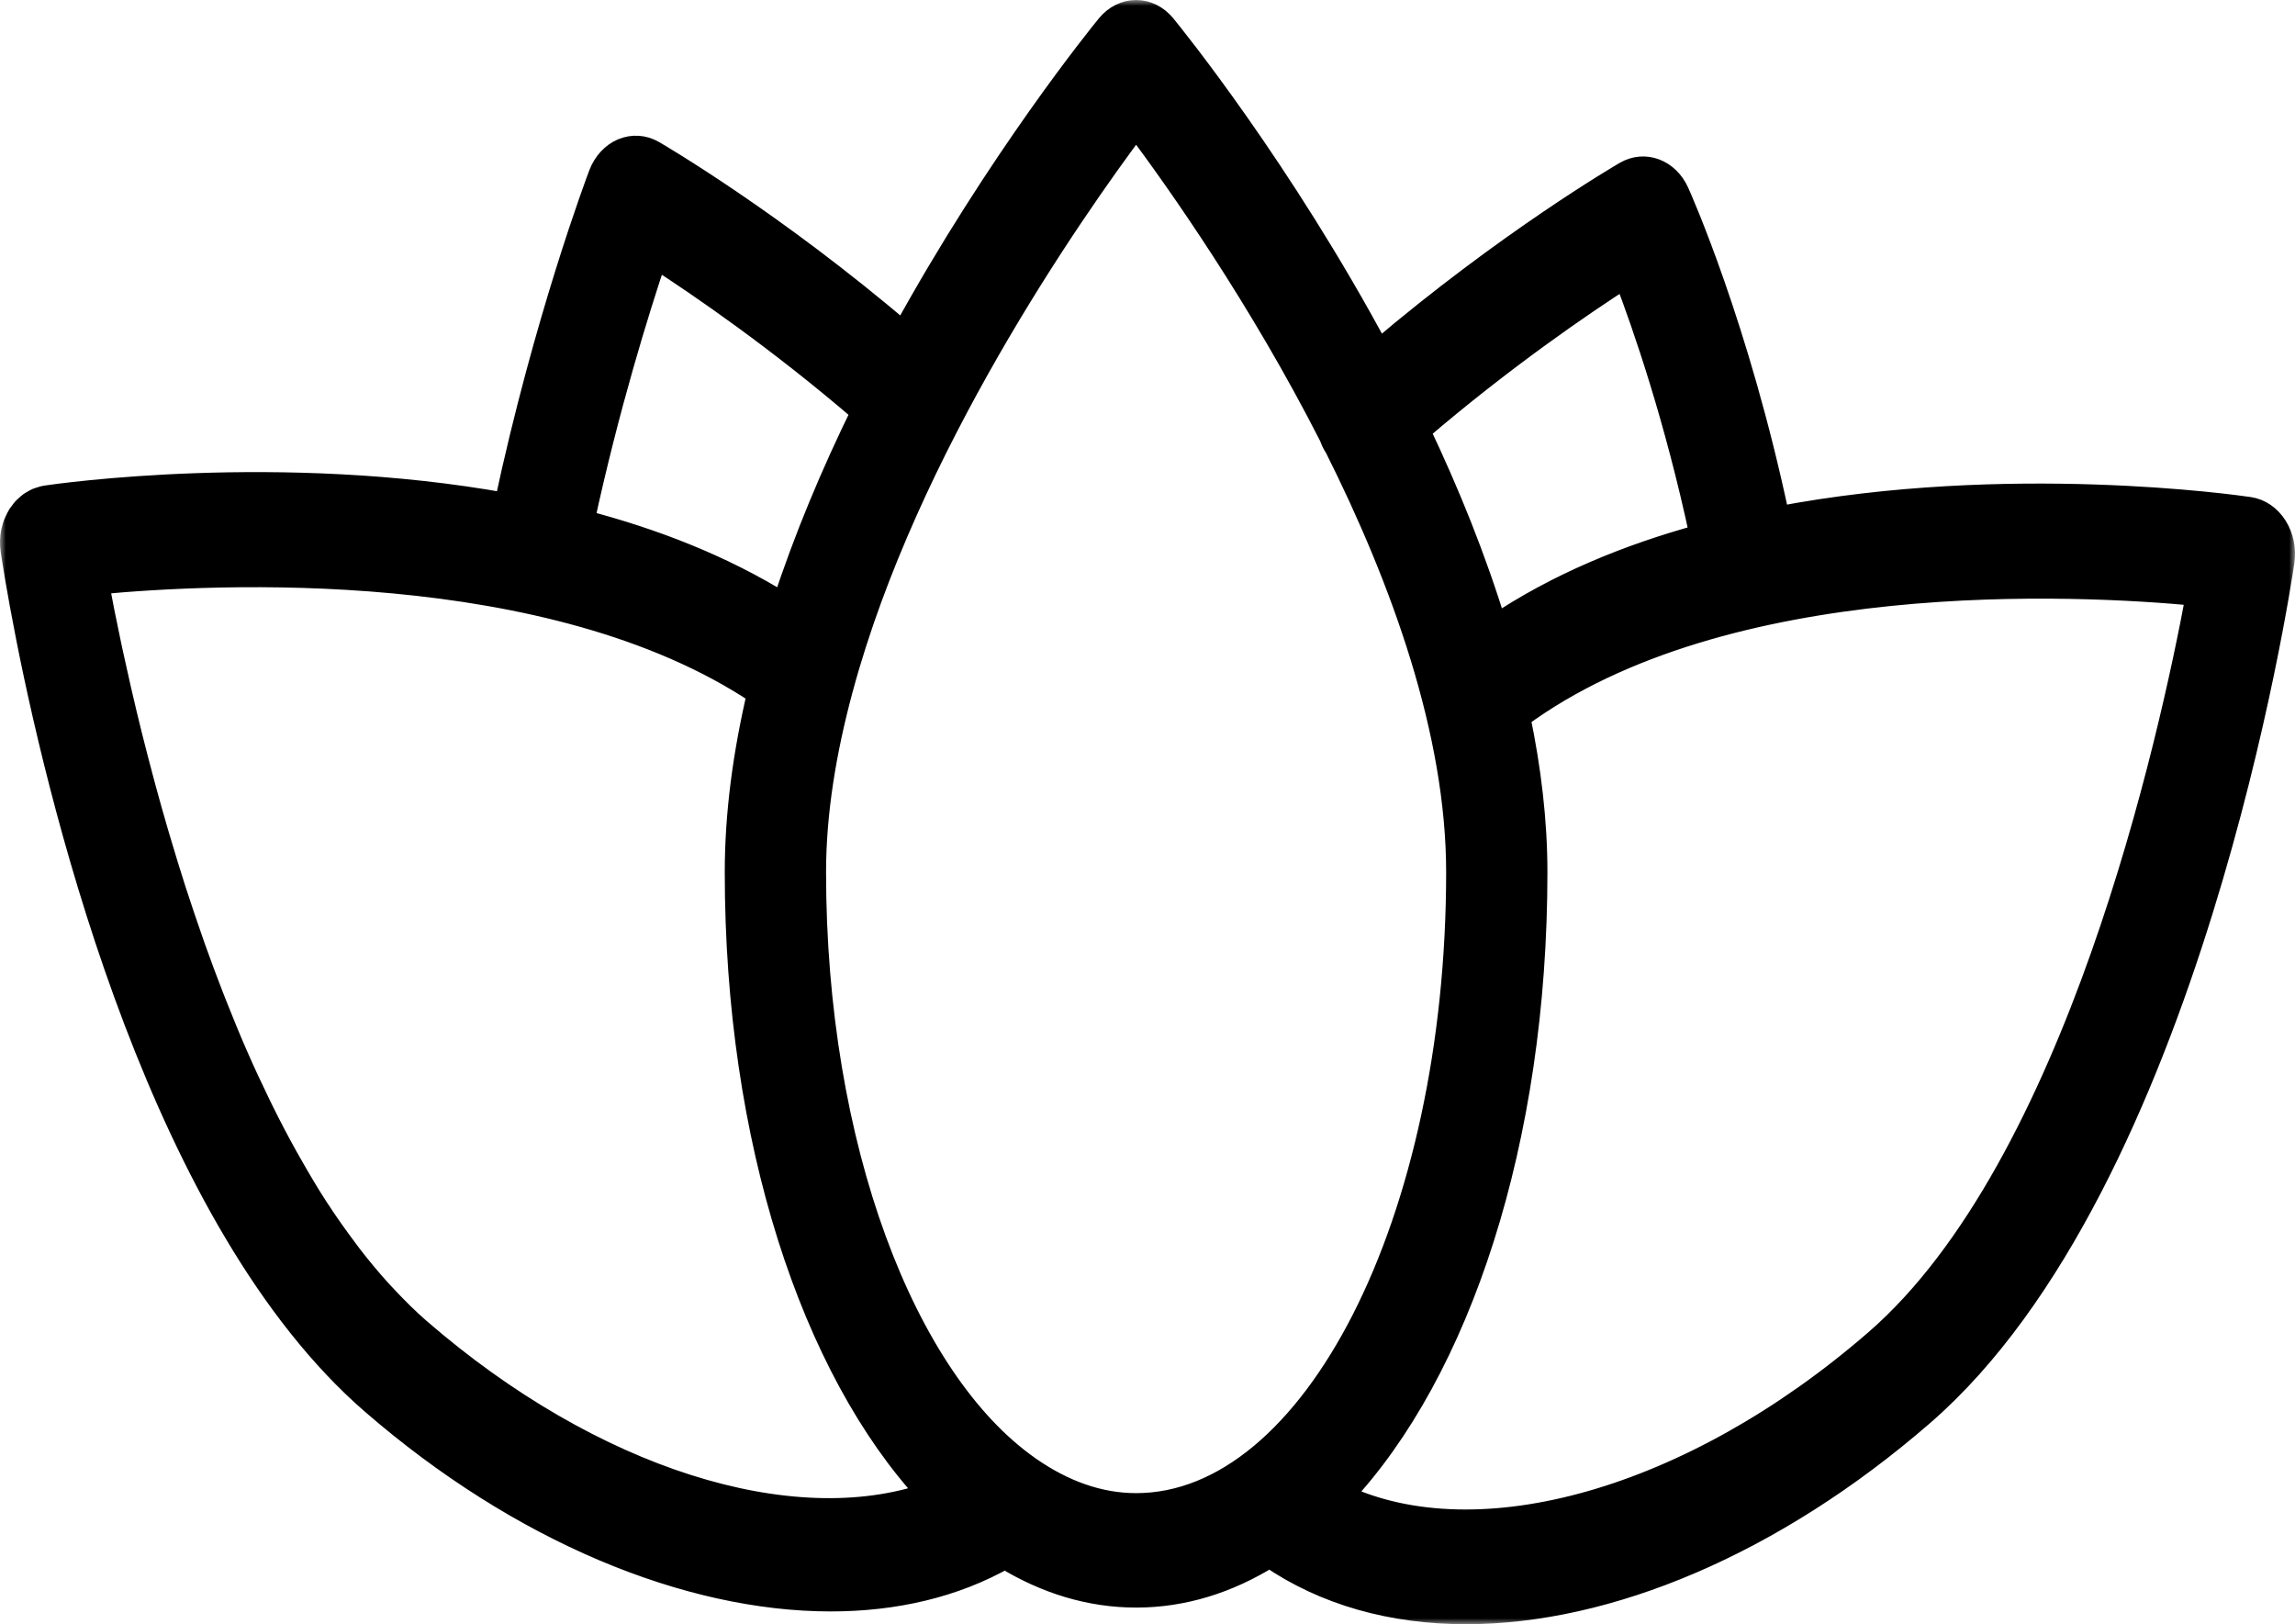 <?xml version="1.0" encoding="UTF-8"?> <svg xmlns="http://www.w3.org/2000/svg" width="195" height="138" viewBox="0 0 195 138" fill="none"> <mask id="path-1-outside-1" maskUnits="userSpaceOnUse" x="0" y="0" width="195" height="138" fill="black"> <rect fill="white" width="195" height="138"></rect> <path d="M193.348 44.756C192.813 43.909 192.005 43.358 191.109 43.224C189.911 43.047 170.598 40.305 151.065 44.03C147.643 27.793 142.743 16.831 142.527 16.352C141.688 14.495 139.744 13.77 138.139 14.696C137.7 14.951 128.081 20.574 117.121 29.899C108.828 14.416 99.615 3.042 98.916 2.189C98.293 1.43 97.432 1 96.532 1C95.631 1 94.77 1.43 94.147 2.189C93.471 3.013 84.843 13.661 76.776 28.351C65.706 18.893 55.935 13.188 55.493 12.93C54.689 12.464 53.753 12.405 52.905 12.758C52.059 13.116 51.373 13.862 51.007 14.822C50.806 15.353 46.343 27.193 42.996 42.884C23.78 39.416 5.048 42.076 3.884 42.251C3.859 42.254 3.837 42.267 3.813 42.272C3.789 42.277 3.767 42.272 3.743 42.277C3.654 42.295 3.577 42.333 3.494 42.357C3.384 42.39 3.274 42.416 3.168 42.462C3.055 42.511 2.95 42.575 2.844 42.635C2.756 42.686 2.666 42.73 2.582 42.789C2.474 42.866 2.377 42.959 2.278 43.049C2.205 43.116 2.131 43.175 2.062 43.247C1.965 43.353 1.882 43.469 1.798 43.587C1.75 43.654 1.692 43.711 1.646 43.783C1.64 43.793 1.635 43.806 1.629 43.819C1.545 43.955 1.479 44.102 1.411 44.249C1.375 44.326 1.331 44.396 1.3 44.475C1.226 44.669 1.168 44.872 1.122 45.078C1.113 45.117 1.098 45.153 1.089 45.191C0.99 45.683 0.97 46.203 1.047 46.733C1.115 47.204 1.534 49.995 2.382 54.276C5.414 69.566 13.943 103.851 31.67 119.197C44.215 130.075 58.435 135.914 70.588 135.914C76.052 135.914 81.097 134.732 85.387 132.299C88.866 134.423 92.612 135.587 96.536 135.587C100.533 135.587 104.343 134.384 107.875 132.183C112.583 135.422 118.3 137 124.562 137C136.593 137 150.623 131.182 163.329 120.165C186.006 100.522 193.641 49.851 193.954 47.704C194.104 46.669 193.886 45.603 193.348 44.756ZM138.11 23.457C139.74 27.708 142.448 35.586 144.571 45.526C138.346 47.222 132.314 49.699 127.051 53.244C125.302 47.498 123.023 41.875 120.504 36.582C127.674 30.434 134.406 25.836 138.11 23.457ZM55.697 21.799C59.465 24.227 66.184 28.833 73.33 34.983C70.782 40.176 68.439 45.716 66.589 51.401C61.39 48.154 55.523 45.879 49.505 44.313C51.602 34.607 54.163 26.366 55.697 21.799ZM35.599 112.993C34.636 112.159 33.711 111.237 32.806 110.274C32.637 110.094 32.467 109.919 32.3 109.736C31.441 108.791 30.606 107.79 29.798 106.742C29.642 106.539 29.49 106.33 29.336 106.124C28.523 105.04 27.73 103.92 26.968 102.749C26.953 102.726 26.938 102.705 26.922 102.682C26.147 101.485 25.407 100.236 24.687 98.965C24.55 98.722 24.412 98.483 24.275 98.239C23.588 97.003 22.925 95.736 22.287 94.449C22.166 94.204 22.049 93.96 21.93 93.713C21.3 92.418 20.688 91.105 20.107 89.774C20.08 89.714 20.054 89.658 20.029 89.601C19.428 88.224 18.86 86.831 18.308 85.436C18.2 85.165 18.092 84.895 17.988 84.625C17.464 83.273 16.958 81.916 16.477 80.565C16.387 80.312 16.301 80.063 16.215 79.813C15.749 78.477 15.297 77.146 14.87 75.825C14.844 75.745 14.817 75.665 14.791 75.585C14.348 74.211 13.936 72.854 13.538 71.513C13.458 71.248 13.379 70.982 13.302 70.72C12.925 69.427 12.566 68.156 12.23 66.912C12.168 66.686 12.111 66.464 12.051 66.24C11.73 65.04 11.424 63.864 11.139 62.726C11.117 62.636 11.091 62.538 11.069 62.448C10.772 61.256 10.501 60.113 10.245 59.008C10.193 58.782 10.14 58.555 10.089 58.331C9.849 57.283 9.627 56.277 9.422 55.33C9.382 55.142 9.345 54.964 9.305 54.779C9.118 53.898 8.944 53.056 8.79 52.279C8.772 52.191 8.752 52.093 8.735 52.008C8.57 51.179 8.429 50.43 8.299 49.74C8.286 49.663 8.27 49.588 8.257 49.514C18.213 48.559 46.827 47.104 64.48 58.898C63.288 63.972 62.581 69.088 62.581 74.103C62.581 96.835 69.067 116.314 78.941 126.952C67.237 130.991 50.32 125.755 35.599 112.993ZM87.465 124.761C87.437 124.735 87.406 124.72 87.377 124.697C76.794 117.272 69.188 97.425 69.188 74.103C69.188 69.041 70.062 63.797 71.467 58.571C71.478 58.537 71.484 58.501 71.496 58.468C76.992 38.119 90.923 18.11 96.534 10.618C100.112 15.394 107.08 25.27 113.087 37.069C113.195 37.37 113.325 37.663 113.501 37.934C113.51 37.947 113.521 37.957 113.53 37.97C119.18 49.248 123.875 62.18 123.875 74.103C123.875 103.748 111.61 127.863 96.532 127.863C93.35 127.863 90.306 126.735 87.465 124.761ZM159.391 113.963C143.739 127.539 125.604 132.536 113.99 127.088C123.937 116.481 130.48 96.936 130.48 74.105C130.48 69.752 129.942 65.326 129.024 60.913C146.513 47.995 176.493 49.503 186.737 50.487C184.471 62.723 176.467 99.173 159.391 113.963Z"></path> </mask> <path d="M193.348 44.756C192.813 43.909 192.005 43.358 191.109 43.224C189.911 43.047 170.598 40.305 151.065 44.03C147.643 27.793 142.743 16.831 142.527 16.352C141.688 14.495 139.744 13.77 138.139 14.696C137.7 14.951 128.081 20.574 117.121 29.899C108.828 14.416 99.615 3.042 98.916 2.189C98.293 1.43 97.432 1 96.532 1C95.631 1 94.77 1.43 94.147 2.189C93.471 3.013 84.843 13.661 76.776 28.351C65.706 18.893 55.935 13.188 55.493 12.93C54.689 12.464 53.753 12.405 52.905 12.758C52.059 13.116 51.373 13.862 51.007 14.822C50.806 15.353 46.343 27.193 42.996 42.884C23.78 39.416 5.048 42.076 3.884 42.251C3.859 42.254 3.837 42.267 3.813 42.272C3.789 42.277 3.767 42.272 3.743 42.277C3.654 42.295 3.577 42.333 3.494 42.357C3.384 42.39 3.274 42.416 3.168 42.462C3.055 42.511 2.95 42.575 2.844 42.635C2.756 42.686 2.666 42.73 2.582 42.789C2.474 42.866 2.377 42.959 2.278 43.049C2.205 43.116 2.131 43.175 2.062 43.247C1.965 43.353 1.882 43.469 1.798 43.587C1.75 43.654 1.692 43.711 1.646 43.783C1.64 43.793 1.635 43.806 1.629 43.819C1.545 43.955 1.479 44.102 1.411 44.249C1.375 44.326 1.331 44.396 1.3 44.475C1.226 44.669 1.168 44.872 1.122 45.078C1.113 45.117 1.098 45.153 1.089 45.191C0.99 45.683 0.97 46.203 1.047 46.733C1.115 47.204 1.534 49.995 2.382 54.276C5.414 69.566 13.943 103.851 31.67 119.197C44.215 130.075 58.435 135.914 70.588 135.914C76.052 135.914 81.097 134.732 85.387 132.299C88.866 134.423 92.612 135.587 96.536 135.587C100.533 135.587 104.343 134.384 107.875 132.183C112.583 135.422 118.3 137 124.562 137C136.593 137 150.623 131.182 163.329 120.165C186.006 100.522 193.641 49.851 193.954 47.704C194.104 46.669 193.886 45.603 193.348 44.756ZM138.11 23.457C139.74 27.708 142.448 35.586 144.571 45.526C138.346 47.222 132.314 49.699 127.051 53.244C125.302 47.498 123.023 41.875 120.504 36.582C127.674 30.434 134.406 25.836 138.11 23.457ZM55.697 21.799C59.465 24.227 66.184 28.833 73.33 34.983C70.782 40.176 68.439 45.716 66.589 51.401C61.39 48.154 55.523 45.879 49.505 44.313C51.602 34.607 54.163 26.366 55.697 21.799ZM35.599 112.993C34.636 112.159 33.711 111.237 32.806 110.274C32.637 110.094 32.467 109.919 32.3 109.736C31.441 108.791 30.606 107.79 29.798 106.742C29.642 106.539 29.49 106.33 29.336 106.124C28.523 105.04 27.73 103.92 26.968 102.749C26.953 102.726 26.938 102.705 26.922 102.682C26.147 101.485 25.407 100.236 24.687 98.965C24.55 98.722 24.412 98.483 24.275 98.239C23.588 97.003 22.925 95.736 22.287 94.449C22.166 94.204 22.049 93.96 21.93 93.713C21.3 92.418 20.688 91.105 20.107 89.774C20.08 89.714 20.054 89.658 20.029 89.601C19.428 88.224 18.86 86.831 18.308 85.436C18.2 85.165 18.092 84.895 17.988 84.625C17.464 83.273 16.958 81.916 16.477 80.565C16.387 80.312 16.301 80.063 16.215 79.813C15.749 78.477 15.297 77.146 14.87 75.825C14.844 75.745 14.817 75.665 14.791 75.585C14.348 74.211 13.936 72.854 13.538 71.513C13.458 71.248 13.379 70.982 13.302 70.72C12.925 69.427 12.566 68.156 12.23 66.912C12.168 66.686 12.111 66.464 12.051 66.24C11.73 65.04 11.424 63.864 11.139 62.726C11.117 62.636 11.091 62.538 11.069 62.448C10.772 61.256 10.501 60.113 10.245 59.008C10.193 58.782 10.14 58.555 10.089 58.331C9.849 57.283 9.627 56.277 9.422 55.33C9.382 55.142 9.345 54.964 9.305 54.779C9.118 53.898 8.944 53.056 8.79 52.279C8.772 52.191 8.752 52.093 8.735 52.008C8.57 51.179 8.429 50.43 8.299 49.74C8.286 49.663 8.27 49.588 8.257 49.514C18.213 48.559 46.827 47.104 64.48 58.898C63.288 63.972 62.581 69.088 62.581 74.103C62.581 96.835 69.067 116.314 78.941 126.952C67.237 130.991 50.32 125.755 35.599 112.993ZM87.465 124.761C87.437 124.735 87.406 124.72 87.377 124.697C76.794 117.272 69.188 97.425 69.188 74.103C69.188 69.041 70.062 63.797 71.467 58.571C71.478 58.537 71.484 58.501 71.496 58.468C76.992 38.119 90.923 18.11 96.534 10.618C100.112 15.394 107.08 25.27 113.087 37.069C113.195 37.37 113.325 37.663 113.501 37.934C113.51 37.947 113.521 37.957 113.53 37.97C119.18 49.248 123.875 62.18 123.875 74.103C123.875 103.748 111.61 127.863 96.532 127.863C93.35 127.863 90.306 126.735 87.465 124.761ZM159.391 113.963C143.739 127.539 125.604 132.536 113.99 127.088C123.937 116.481 130.48 96.936 130.48 74.105C130.48 69.752 129.942 65.326 129.024 60.913C146.513 47.995 176.493 49.503 186.737 50.487C184.471 62.723 176.467 99.173 159.391 113.963Z" fill="black"></path> <path d="M193.348 44.756C192.813 43.909 192.005 43.358 191.109 43.224C189.911 43.047 170.598 40.305 151.065 44.03C147.643 27.793 142.743 16.831 142.527 16.352C141.688 14.495 139.744 13.77 138.139 14.696C137.7 14.951 128.081 20.574 117.121 29.899C108.828 14.416 99.615 3.042 98.916 2.189C98.293 1.43 97.432 1 96.532 1C95.631 1 94.77 1.43 94.147 2.189C93.471 3.013 84.843 13.661 76.776 28.351C65.706 18.893 55.935 13.188 55.493 12.93C54.689 12.464 53.753 12.405 52.905 12.758C52.059 13.116 51.373 13.862 51.007 14.822C50.806 15.353 46.343 27.193 42.996 42.884C23.78 39.416 5.048 42.076 3.884 42.251C3.859 42.254 3.837 42.267 3.813 42.272C3.789 42.277 3.767 42.272 3.743 42.277C3.654 42.295 3.577 42.333 3.494 42.357C3.384 42.39 3.274 42.416 3.168 42.462C3.055 42.511 2.95 42.575 2.844 42.635C2.756 42.686 2.666 42.73 2.582 42.789C2.474 42.866 2.377 42.959 2.278 43.049C2.205 43.116 2.131 43.175 2.062 43.247C1.965 43.353 1.882 43.469 1.798 43.587C1.75 43.654 1.692 43.711 1.646 43.783C1.64 43.793 1.635 43.806 1.629 43.819C1.545 43.955 1.479 44.102 1.411 44.249C1.375 44.326 1.331 44.396 1.3 44.475C1.226 44.669 1.168 44.872 1.122 45.078C1.113 45.117 1.098 45.153 1.089 45.191C0.99 45.683 0.97 46.203 1.047 46.733C1.115 47.204 1.534 49.995 2.382 54.276C5.414 69.566 13.943 103.851 31.67 119.197C44.215 130.075 58.435 135.914 70.588 135.914C76.052 135.914 81.097 134.732 85.387 132.299C88.866 134.423 92.612 135.587 96.536 135.587C100.533 135.587 104.343 134.384 107.875 132.183C112.583 135.422 118.3 137 124.562 137C136.593 137 150.623 131.182 163.329 120.165C186.006 100.522 193.641 49.851 193.954 47.704C194.104 46.669 193.886 45.603 193.348 44.756ZM138.11 23.457C139.74 27.708 142.448 35.586 144.571 45.526C138.346 47.222 132.314 49.699 127.051 53.244C125.302 47.498 123.023 41.875 120.504 36.582C127.674 30.434 134.406 25.836 138.11 23.457ZM55.697 21.799C59.465 24.227 66.184 28.833 73.33 34.983C70.782 40.176 68.439 45.716 66.589 51.401C61.39 48.154 55.523 45.879 49.505 44.313C51.602 34.607 54.163 26.366 55.697 21.799ZM35.599 112.993C34.636 112.159 33.711 111.237 32.806 110.274C32.637 110.094 32.467 109.919 32.3 109.736C31.441 108.791 30.606 107.79 29.798 106.742C29.642 106.539 29.49 106.33 29.336 106.124C28.523 105.04 27.73 103.92 26.968 102.749C26.953 102.726 26.938 102.705 26.922 102.682C26.147 101.485 25.407 100.236 24.687 98.965C24.55 98.722 24.412 98.483 24.275 98.239C23.588 97.003 22.925 95.736 22.287 94.449C22.166 94.204 22.049 93.96 21.93 93.713C21.3 92.418 20.688 91.105 20.107 89.774C20.08 89.714 20.054 89.658 20.029 89.601C19.428 88.224 18.86 86.831 18.308 85.436C18.2 85.165 18.092 84.895 17.988 84.625C17.464 83.273 16.958 81.916 16.477 80.565C16.387 80.312 16.301 80.063 16.215 79.813C15.749 78.477 15.297 77.146 14.87 75.825C14.844 75.745 14.817 75.665 14.791 75.585C14.348 74.211 13.936 72.854 13.538 71.513C13.458 71.248 13.379 70.982 13.302 70.72C12.925 69.427 12.566 68.156 12.23 66.912C12.168 66.686 12.111 66.464 12.051 66.24C11.73 65.04 11.424 63.864 11.139 62.726C11.117 62.636 11.091 62.538 11.069 62.448C10.772 61.256 10.501 60.113 10.245 59.008C10.193 58.782 10.14 58.555 10.089 58.331C9.849 57.283 9.627 56.277 9.422 55.33C9.382 55.142 9.345 54.964 9.305 54.779C9.118 53.898 8.944 53.056 8.79 52.279C8.772 52.191 8.752 52.093 8.735 52.008C8.57 51.179 8.429 50.43 8.299 49.74C8.286 49.663 8.27 49.588 8.257 49.514C18.213 48.559 46.827 47.104 64.48 58.898C63.288 63.972 62.581 69.088 62.581 74.103C62.581 96.835 69.067 116.314 78.941 126.952C67.237 130.991 50.32 125.755 35.599 112.993ZM87.465 124.761C87.437 124.735 87.406 124.72 87.377 124.697C76.794 117.272 69.188 97.425 69.188 74.103C69.188 69.041 70.062 63.797 71.467 58.571C71.478 58.537 71.484 58.501 71.496 58.468C76.992 38.119 90.923 18.11 96.534 10.618C100.112 15.394 107.08 25.27 113.087 37.069C113.195 37.37 113.325 37.663 113.501 37.934C113.51 37.947 113.521 37.957 113.53 37.97C119.18 49.248 123.875 62.18 123.875 74.103C123.875 103.748 111.61 127.863 96.532 127.863C93.35 127.863 90.306 126.735 87.465 124.761ZM159.391 113.963C143.739 127.539 125.604 132.536 113.99 127.088C123.937 116.481 130.48 96.936 130.48 74.105C130.48 69.752 129.942 65.326 129.024 60.913C146.513 47.995 176.493 49.503 186.737 50.487C184.471 62.723 176.467 99.173 159.391 113.963Z" stroke="black" stroke-width="2" mask="url(#path-1-outside-1)"></path> </svg> 